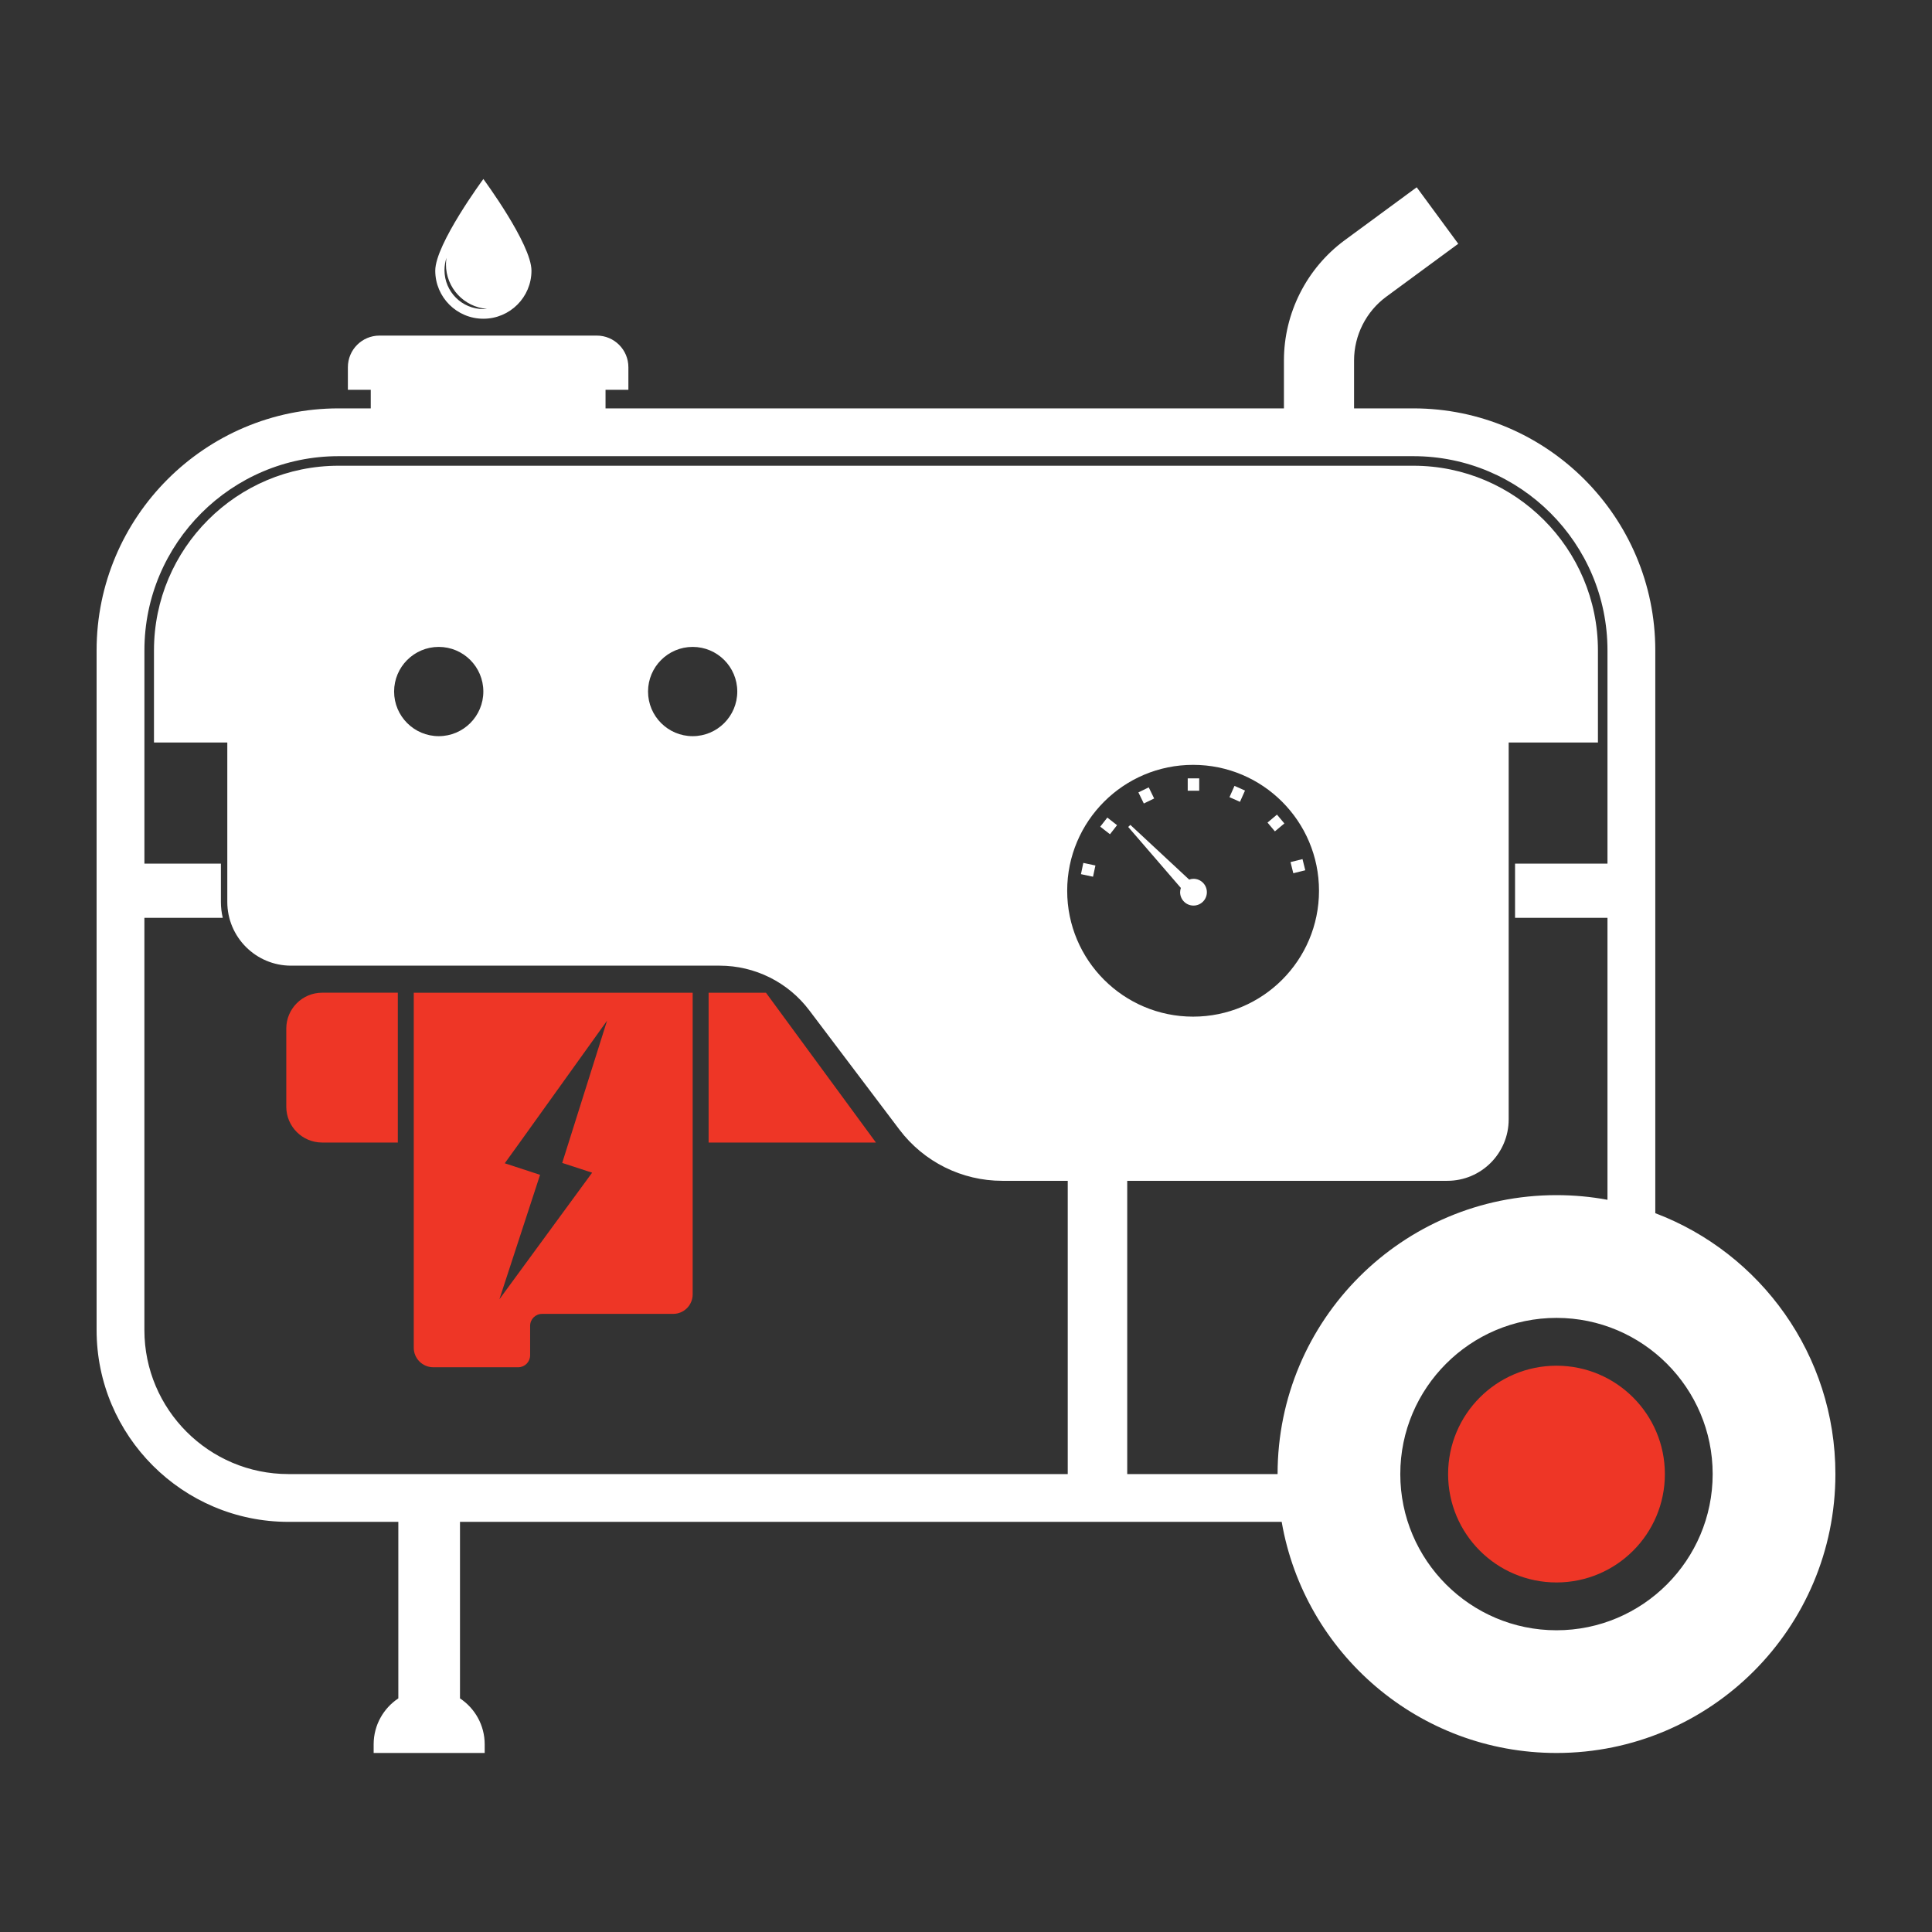 <svg xmlns="http://www.w3.org/2000/svg" fill="none" viewBox="0 0 80 80" height="80" width="80">
<rect x="0" y="0" width="80" height="80" fill="#333333" stroke="none"/>
<path fill="#EE3626" d="M13.339 47.31H16.473V41.106H13.339C12.519 41.106 11.854 41.771 11.854 42.591V45.825C11.854 46.645 12.518 47.31 13.339 47.31ZM31.718 41.108H29.342V47.311H36.271L31.718 41.108ZM17.942 56.615H21.456C21.73 56.615 21.951 56.394 21.951 56.12V54.9C21.951 54.626 22.173 54.405 22.446 54.405H27.874C28.321 54.405 28.682 54.043 28.682 53.596V41.107H17.133V55.807C17.133 56.254 17.496 56.615 17.942 56.615ZM20.901 48.169L21.54 47.283L25.137 42.264L23.28 48.154L24.519 48.558L20.679 53.8L22.363 48.647L20.901 48.169Z"></path>
<path fill="#EE3626" d="M64.451 56.551C61.972 56.551 59.963 58.56 59.963 61.039C59.963 63.517 61.972 65.526 64.451 65.526C66.93 65.526 68.939 63.517 68.939 61.039C68.939 58.56 66.929 56.551 64.451 56.551Z"></path>
<path fill="white" d="M68.542 50.235V26.93C68.542 21.404 64.047 16.91 58.522 16.91H56.069V14.923C56.069 13.886 56.568 12.899 57.404 12.285L60.383 10.094L58.663 7.755L55.683 9.946C54.106 11.105 53.165 12.966 53.165 14.923V16.91H25.074V16.14H26.02V15.205C26.02 14.482 25.434 13.896 24.711 13.896H15.714C14.991 13.896 14.405 14.482 14.405 15.205V16.14H15.352V16.91H14.021C8.495 16.91 4 21.404 4 26.93V55.075C4 59.454 7.563 63.017 11.942 63.017H16.494V70.326C15.879 70.735 15.472 71.434 15.472 72.229V72.586H20.07V72.229C20.07 71.434 19.663 70.735 19.047 70.326V63.017H53.072C54.011 68.452 58.748 72.587 64.451 72.587C70.829 72.587 76 67.416 76 61.038C76 56.1 72.901 51.887 68.542 50.235ZM52.902 61.038H46.676V48.895H59.93C61.333 48.895 62.471 47.757 62.471 46.354V30.746H66.167V26.93C66.167 22.715 62.738 19.285 58.523 19.285H14.02C9.805 19.285 6.376 22.715 6.376 26.93V30.746H9.412V37.346C9.412 38.804 10.594 39.986 12.051 39.986H29.798C31.257 39.986 32.63 40.669 33.509 41.833L37.244 46.776C38.252 48.11 39.828 48.895 41.501 48.895H44.213V61.038H11.942C8.655 61.038 5.979 58.363 5.979 55.075V38.005H9.224C9.174 37.794 9.147 37.572 9.147 37.345V35.761H5.98V26.929C5.98 22.496 9.587 18.889 14.02 18.889H58.522C62.956 18.889 66.562 22.496 66.562 26.929V35.761H62.735V38.005H66.562V49.681C65.878 49.554 65.172 49.488 64.451 49.488C58.072 49.488 52.902 54.659 52.902 61.037V61.038ZM44.19 36.884C44.19 34.004 46.525 31.671 49.404 31.671C52.283 31.671 54.617 34.005 54.617 36.884C54.617 39.763 52.283 42.097 49.404 42.097C46.525 42.097 44.19 39.763 44.19 36.884ZM30.529 28.635C30.529 29.655 29.702 30.483 28.682 30.483C27.662 30.483 26.834 29.655 26.834 28.635C26.834 27.615 27.662 26.787 28.682 26.787C29.702 26.787 30.529 27.615 30.529 28.635ZM20.014 28.635C20.014 29.655 19.187 30.483 18.167 30.483C17.147 30.483 16.319 29.655 16.319 28.635C16.319 27.615 17.147 26.787 18.167 26.787C19.187 26.787 20.014 27.615 20.014 28.635ZM64.451 67.506C60.885 67.506 57.983 64.604 57.983 61.038C57.983 57.472 60.885 54.571 64.451 54.571C68.017 54.571 70.918 57.472 70.918 61.038C70.918 64.604 68.017 67.506 64.451 67.506ZM54.049 36.036L53.934 35.574L53.438 35.697L53.553 36.159L54.049 36.036ZM20.015 13.198C21.115 13.198 22.007 12.307 22.007 11.207C22.007 10.107 20.015 7.413 20.015 7.413C20.015 7.413 18.023 10.107 18.023 11.207C18.023 12.307 18.915 13.198 20.015 13.198ZM18.489 10.675C18.476 10.765 18.466 10.856 18.466 10.949C18.466 11.919 19.214 12.714 20.166 12.79C20.116 12.795 20.066 12.798 20.015 12.798C19.126 12.798 18.405 12.077 18.405 11.187C18.405 11.008 18.435 10.836 18.489 10.675ZM44.76 36.197L45.26 36.303L45.359 35.838L44.858 35.731L44.76 36.197ZM53.183 34.097L52.877 33.732L52.485 34.061L52.791 34.425L53.183 34.097ZM49.974 36.944C49.974 36.638 49.726 36.389 49.419 36.389C49.356 36.389 49.297 36.402 49.241 36.422L47.881 35.157L46.806 34.157L46.717 34.243L47.677 35.354L48.897 36.768C48.878 36.824 48.866 36.882 48.866 36.944C48.866 37.25 49.114 37.498 49.42 37.498C49.727 37.498 49.974 37.25 49.974 36.944H49.974ZM45.559 34.23L45.962 34.544L46.255 34.169L45.852 33.854L45.559 34.23ZM49.657 32.231H49.181V32.742H49.657V32.231ZM51.553 32.735L51.118 32.541L50.91 33.009L51.345 33.202L51.553 32.735ZM47.791 33.063L47.567 32.603L47.139 32.811L47.363 33.271L47.791 33.063Z"></path>
</svg>
